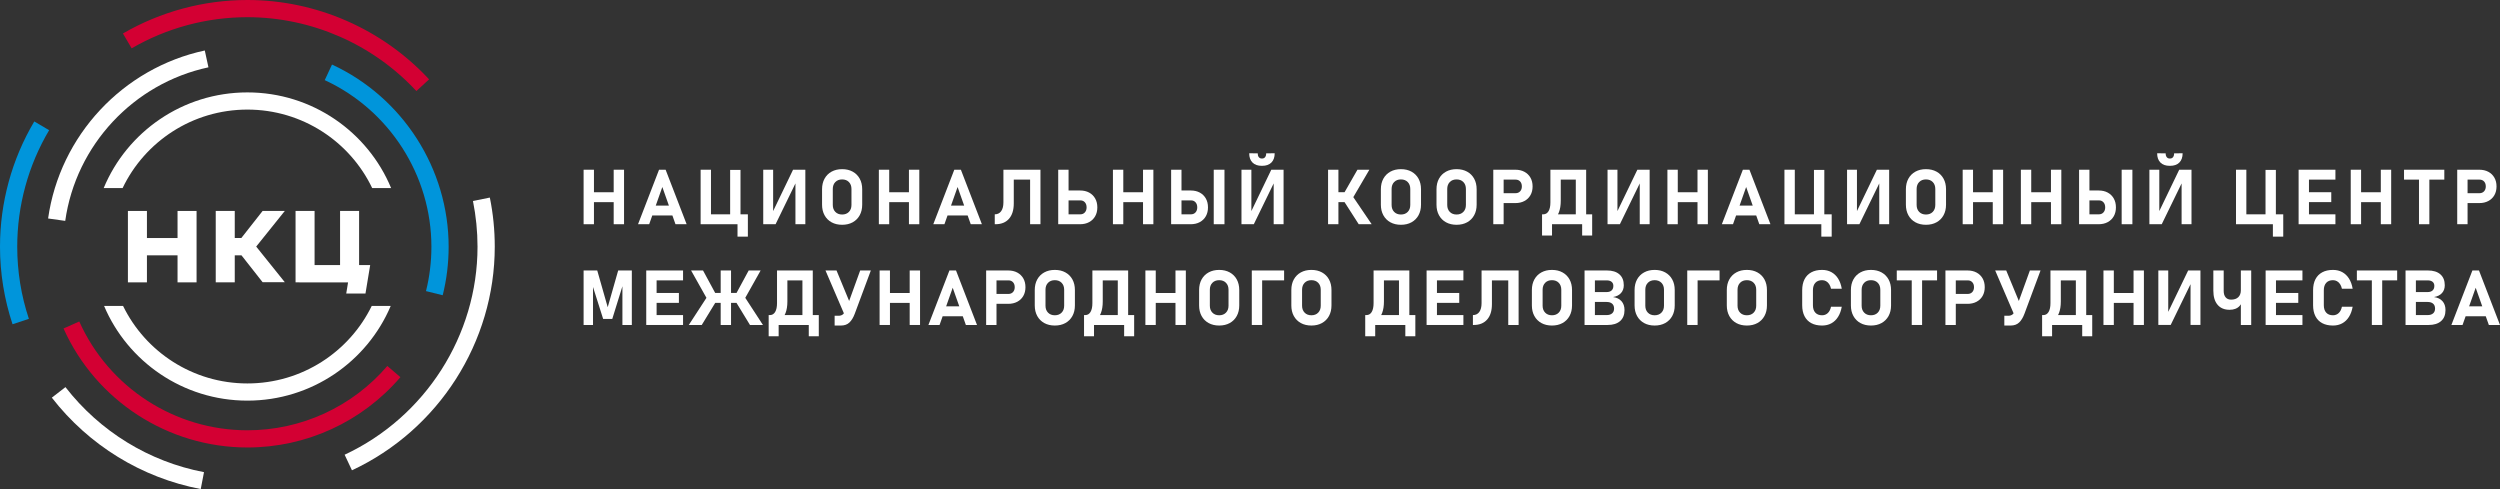 <svg width="593" height="116" viewBox="0 0 593 116" fill="none" xmlns="http://www.w3.org/2000/svg">
<rect x="0" y="0" width="593" height="116" fill="#333333" stroke="none"/>
<g clip-path="url('#clip0_496_3689')">
<path d="M83.484 111.554L81.746 107.86C100.891 98.925 113.269 79.549 113.269 58.525C113.269 54.874 112.897 51.223 112.186 47.672L116.189 46.863C116.971 50.684 117.357 54.604 117.357 58.525C117.357 81.126 104.067 101.951 83.484 111.554Z" fill="white"></path>
<path d="M98.757 21.591C88.429 10.455 73.828 4.078 58.673 4.078C49.029 4.078 39.53 6.633 31.226 11.464L29.16 7.942C38.104 2.756 48.305 0 58.689 0C74.983 0 90.68 6.862 101.777 18.822L98.77 21.591H98.757Z" fill="#D30033"></path>
<path d="M2.978 76.922C1.012 70.998 0 64.805 0 58.512C0 48.057 2.806 37.786 8.133 28.809L11.652 30.882C6.708 39.22 4.087 48.781 4.087 58.512C4.087 64.365 5.015 70.118 6.851 75.629L2.978 76.908V76.922Z" fill="#0095DB"></path>
<path d="M47.603 116.001C33.615 113.332 21.081 105.632 12.293 94.324L15.525 91.824C23.702 102.35 35.367 109.51 48.387 111.996L47.618 116.001H47.603Z" fill="white"></path>
<path d="M105.02 70.032L101.046 69.052C101.902 65.629 102.33 62.077 102.33 58.526C102.33 41.636 92.401 26.122 77.031 19.007L78.754 15.312C95.563 23.098 106.417 40.059 106.417 58.526C106.417 62.418 105.947 66.296 105.006 70.046L105.02 70.032Z" fill="#0095DB"></path>
<path d="M15.457 52.391L11.41 51.823C14.189 32.176 29.117 16.153 48.574 11.977L49.443 15.968C31.651 19.788 18.007 34.436 15.471 52.405L15.457 52.391Z" fill="white"></path>
<path d="M58.687 106.142C39.869 106.142 22.748 95.062 15.07 77.916L18.803 76.254C25.824 91.936 41.478 102.065 58.687 102.065C71.464 102.065 83.557 96.511 91.874 86.809L94.979 89.465C85.893 100.062 72.658 106.142 58.687 106.142Z" fill="#D30033"></path>
<path d="M29.087 44.603C34.341 33.614 45.631 25.994 58.683 25.994C71.735 25.994 83.024 33.614 88.278 44.603H92.768C87.252 31.308 74.06 21.918 58.683 21.918C43.306 21.918 30.114 31.308 24.598 44.603H29.087Z" fill="white"></path>
<path d="M88.171 72.574C82.871 83.44 71.644 90.953 58.683 90.953C45.721 90.953 34.495 83.44 29.194 72.574H24.691C30.267 85.749 43.405 95.029 58.683 95.029C73.961 95.029 87.099 85.749 92.675 72.574H88.171Z" fill="white"></path>
<path fill-rule="evenodd" clip-rule="evenodd" d="M42.112 56.461H34.853V50.039H30.34V66.977H34.853V60.565H42.112V66.977H46.626V50.039H42.112V56.461Z" fill="white"></path>
<path fill-rule="evenodd" clip-rule="evenodd" d="M62.292 50.035L57.242 56.46H55.685V50.038H51.172V66.975H55.685V60.564H57.28L62.292 66.94H67.557L60.77 58.488L67.557 50.035H62.292Z" fill="white"></path>
<path fill-rule="evenodd" clip-rule="evenodd" d="M87.735 62.871H85.178V50.039H80.664V62.871H74.619V50.039H70.106V66.977H71.008V66.98H82.561L82.129 69.618H86.692L87.808 62.871H87.735Z" fill="white"></path>
<path d="M140.886 47.949H145.566V53.186H148.023V40.258H145.566V45.601H140.886V40.258H138.43V53.186H140.886V47.949Z" fill="white"></path>
<path d="M156.325 40.258L151.34 53.186H153.985L154.717 51.114H159.493L160.225 53.186H162.869L157.885 40.258H156.325ZM155.546 48.767L157.105 44.357L158.663 48.767H155.546Z" fill="white"></path>
<path d="M168.644 53.186H173.19H174.938V56.129H177.394V50.838H176.821H175.646V40.302H173.19V50.838H168.644V40.258H166.188V53.186H167.326H168.644Z" fill="white"></path>
<path d="M188.678 43.509V53.177H191.027V40.258H188.113L183.388 50.071V40.258H181.039V53.177H183.971L188.678 43.509Z" fill="white"></path>
<path d="M197.247 52.728C197.961 53.123 198.797 53.319 199.753 53.319C200.709 53.319 201.545 53.123 202.259 52.728C202.973 52.334 203.527 51.778 203.922 51.061C204.316 50.344 204.514 49.508 204.514 48.554V44.891C204.514 43.93 204.316 43.093 203.922 42.379C203.527 41.664 202.973 41.111 202.259 40.716C201.545 40.322 200.709 40.125 199.753 40.125C198.797 40.125 197.961 40.322 197.247 40.716C196.533 41.111 195.978 41.664 195.584 42.379C195.189 43.093 194.992 43.93 194.992 44.891V48.554C194.992 49.508 195.189 50.344 195.584 51.061C195.978 51.778 196.533 52.334 197.247 52.728ZM197.538 44.828C197.538 44.141 197.74 43.591 198.144 43.179C198.547 42.767 199.084 42.561 199.753 42.561C200.422 42.561 200.959 42.767 201.362 43.179C201.766 43.591 201.967 44.141 201.967 44.828V48.616C201.967 49.297 201.766 49.846 201.362 50.261C200.959 50.675 200.422 50.883 199.753 50.883C199.084 50.883 198.547 50.675 198.144 50.261C197.74 49.846 197.538 49.297 197.538 48.616V44.828Z" fill="white"></path>
<path d="M210.921 47.949H215.601V53.186H218.058V40.258H215.601V45.601H210.921V40.258H208.465V53.186H210.921V47.949Z" fill="white"></path>
<path d="M226.36 40.258L221.375 53.186H224.02L224.752 51.114H229.528L230.26 53.186H232.905L227.92 40.258H226.36ZM225.581 48.767L227.14 44.357L228.698 48.767H225.581Z" fill="white"></path>
<path d="M246.796 53.186V40.258H245.308H244.34H240.467H239.328H238.01V48.002C238.01 48.903 237.831 49.601 237.472 50.096C237.114 50.59 236.608 50.838 235.957 50.838V53.186H236.136C237.511 53.186 238.576 52.755 239.333 51.896C240.089 51.037 240.467 49.821 240.467 48.251V42.605H244.34V53.186H246.796Z" fill="white"></path>
<path d="M259.776 51.292C260.117 50.693 260.287 49.994 260.287 49.193C260.287 48.388 260.117 47.683 259.776 47.082C259.435 46.48 258.959 46.014 258.346 45.681C257.733 45.349 257.015 45.184 256.19 45.184H253.464V40.258H251.008V53.186H252.128H253.464H256.19C257.009 53.186 257.726 53.02 258.342 52.688C258.957 52.355 259.435 51.891 259.776 51.292ZM257.328 50.385C257.054 50.687 256.695 50.838 256.253 50.838H253.464V47.531H256.253C256.701 47.531 257.061 47.682 257.333 47.984C257.605 48.286 257.741 48.69 257.741 49.193C257.741 49.686 257.603 50.083 257.328 50.385Z" fill="white"></path>
<path d="M273.581 53.186V40.258H271.125V45.601H266.445V40.258H263.988V53.186H266.445V47.949H271.125V53.186H273.581Z" fill="white"></path>
<path d="M286.023 51.292C286.364 50.693 286.534 49.994 286.534 49.193C286.534 48.388 286.364 47.683 286.023 47.082C285.683 46.48 285.206 46.014 284.593 45.681C283.98 45.349 283.262 45.184 282.437 45.184H280.25V40.258H277.793V53.186H278.914H280.25H282.437C283.256 53.186 283.974 53.02 284.589 52.688C285.204 52.355 285.683 51.891 286.023 51.292ZM283.576 50.385C283.301 50.687 282.943 50.838 282.5 50.838H280.25V47.531H282.5C282.948 47.531 283.308 47.682 283.58 47.984C283.853 48.286 283.988 48.69 283.988 49.193C283.988 49.686 283.85 50.083 283.576 50.385Z" fill="white"></path>
<path d="M290.445 40.258H287.898V53.186H290.445V40.258Z" fill="white"></path>
<path d="M302.115 43.509V53.177H304.464V40.258H301.55L296.826 50.071V40.258H294.477V53.177H297.408L302.115 43.509Z" fill="white"></path>
<path d="M299.298 39.334H299.37C300.32 39.334 301.055 39.075 301.575 38.556C302.095 38.037 302.355 37.303 302.355 36.355L300.338 36.373C300.338 36.759 300.253 37.059 300.082 37.276C299.912 37.492 299.675 37.6 299.37 37.6H299.298C298.993 37.6 298.756 37.492 298.585 37.276C298.415 37.059 298.33 36.759 298.33 36.373L296.312 36.355C296.312 37.303 296.572 38.037 297.092 38.556C297.612 39.075 298.348 39.334 299.298 39.334Z" fill="white"></path>
<path d="M321.006 46.762L324.815 40.258H321.982L318.931 45.593H317.472V40.258H315.016V53.186H317.472V47.94H318.923L322.287 53.186H325.362L321.006 46.762Z" fill="white"></path>
<path d="M334.809 40.716C334.096 40.322 333.26 40.125 332.304 40.125C331.348 40.125 330.512 40.322 329.798 40.716C329.084 41.111 328.529 41.664 328.135 42.379C327.74 43.093 327.543 43.93 327.543 44.891V48.554C327.543 49.508 327.74 50.344 328.135 51.061C328.529 51.778 329.084 52.334 329.798 52.728C330.512 53.123 331.348 53.319 332.304 53.319C333.26 53.319 334.096 53.123 334.809 52.728C335.523 52.334 336.078 51.778 336.473 51.061C336.867 50.344 337.064 49.508 337.064 48.554V44.891C337.064 43.93 336.867 43.093 336.473 42.379C336.078 41.664 335.523 41.111 334.809 40.716ZM334.518 48.616C334.518 49.297 334.316 49.846 333.913 50.261C333.51 50.675 332.973 50.883 332.304 50.883C331.635 50.883 331.098 50.675 330.694 50.261C330.291 49.846 330.089 49.297 330.089 48.616V44.828C330.089 44.141 330.291 43.591 330.694 43.179C331.098 42.767 331.635 42.561 332.304 42.561C332.973 42.561 333.51 42.767 333.913 43.179C334.316 43.591 334.518 44.141 334.518 44.828V48.616Z" fill="white"></path>
<path d="M350.26 48.554V44.891C350.26 43.93 350.062 43.093 349.668 42.379C349.273 41.664 348.719 41.111 348.005 40.716C347.291 40.322 346.455 40.125 345.499 40.125C344.543 40.125 343.707 40.322 342.993 40.716C342.279 41.111 341.724 41.664 341.33 42.379C340.936 43.093 340.738 43.93 340.738 44.891V48.554C340.738 49.508 340.936 50.344 341.33 51.061C341.724 51.778 342.279 52.334 342.993 52.728C343.707 53.123 344.543 53.319 345.499 53.319C346.455 53.319 347.291 53.123 348.005 52.728C348.719 52.334 349.273 51.778 349.668 51.061C350.062 50.344 350.26 49.508 350.26 48.554ZM347.713 48.616C347.713 49.297 347.512 49.846 347.108 50.261C346.705 50.675 346.168 50.883 345.499 50.883C344.83 50.883 344.293 50.675 343.89 50.261C343.486 49.846 343.284 49.297 343.284 48.616V44.828C343.284 44.141 343.486 43.591 343.89 43.179C344.293 42.767 344.83 42.561 345.499 42.561C346.168 42.561 346.705 42.767 347.108 43.179C347.512 43.591 347.713 44.141 347.713 44.828V48.616Z" fill="white"></path>
<path d="M363.02 42.134C362.679 41.541 362.203 41.08 361.59 40.751C360.977 40.422 360.259 40.258 359.434 40.258H356.664H355.328H354.207V53.186H356.664V48.171H359.434C360.253 48.171 360.97 48.008 361.586 47.682C362.201 47.356 362.679 46.896 363.02 46.304C363.361 45.711 363.531 45.018 363.531 44.223C363.531 43.423 363.361 42.726 363.02 42.134ZM360.573 45.384C360.298 45.677 359.939 45.824 359.497 45.824H356.664V42.605H359.497C359.945 42.605 360.305 42.752 360.577 43.045C360.849 43.339 360.985 43.731 360.985 44.223C360.985 44.703 360.847 45.09 360.573 45.384Z" fill="white"></path>
<path d="M377.662 55.862V50.838H376.9H376.236V40.258H374.838H373.78H370.211H369.162H367.755V48.002C367.755 48.903 367.607 49.601 367.311 50.096C367.015 50.59 366.598 50.838 366.06 50.838H365.845H365.773V53.186V55.862H368.14V53.186H373.78H375.286V55.862H377.662ZM373.78 50.838H369.554C369.637 50.683 369.714 50.52 369.781 50.345C370.068 49.595 370.211 48.69 370.211 47.629V42.605H373.78V50.838Z" fill="white"></path>
<path d="M388.947 43.509V53.177H391.296V40.258H388.382L383.658 50.071V40.258H381.309V53.177H384.24L388.947 43.509Z" fill="white"></path>
<path d="M402.648 53.186H405.105V40.258H402.648V45.601H397.968V40.258H395.512V53.186H397.968V47.949H402.648V53.186Z" fill="white"></path>
<path d="M413.407 40.258L408.422 53.186H411.067L411.799 51.114H416.575L417.307 53.186H419.951L414.967 40.258H413.407ZM412.628 48.767L414.187 44.357L415.745 48.767H412.628Z" fill="white"></path>
<path d="M432.02 53.186V56.129H434.476V50.838H433.903H432.728V40.302H430.272V50.838H425.726V40.258H423.27V53.186H424.408H425.726H430.272H432.02Z" fill="white"></path>
<path d="M445.76 43.509V53.177H448.109V40.258H445.195L440.47 50.071V40.258H438.121V53.177H441.053L445.76 43.509Z" fill="white"></path>
<path d="M461.599 44.891C461.599 43.93 461.402 43.093 461.008 42.379C460.613 41.664 460.059 41.111 459.345 40.716C458.631 40.322 457.795 40.125 456.839 40.125C455.883 40.125 455.047 40.322 454.333 40.716C453.619 41.111 453.064 41.664 452.67 42.379C452.275 43.093 452.078 43.93 452.078 44.891V48.554C452.078 49.508 452.275 50.344 452.67 51.061C453.064 51.778 453.619 52.334 454.333 52.728C455.047 53.123 455.883 53.319 456.839 53.319C457.795 53.319 458.631 53.123 459.345 52.728C460.059 52.334 460.613 51.778 461.008 51.061C461.402 50.344 461.599 49.508 461.599 48.554V44.891ZM459.053 48.616C459.053 49.297 458.852 49.846 458.448 50.261C458.045 50.675 457.508 50.883 456.839 50.883C456.17 50.883 455.633 50.675 455.229 50.261C454.826 49.846 454.624 49.297 454.624 48.616V44.828C454.624 44.141 454.826 43.591 455.229 43.179C455.633 42.767 456.17 42.561 456.839 42.561C457.508 42.561 458.045 42.767 458.448 43.179C458.852 43.591 459.053 44.141 459.053 44.828V48.616Z" fill="white"></path>
<path d="M475.14 53.186V40.258H472.683V45.601H468.003V40.258H465.547V53.186H468.003V47.949H472.683V53.186H475.14Z" fill="white"></path>
<path d="M481.808 47.949H486.488V53.186H488.945V40.258H486.488V45.601H481.808V40.258H479.352V53.186H481.808V47.949Z" fill="white"></path>
<path d="M501.387 51.292C501.727 50.693 501.898 49.994 501.898 49.193C501.898 48.388 501.727 47.683 501.387 47.082C501.046 46.48 500.57 46.014 499.957 45.681C499.344 45.349 498.625 45.184 497.8 45.184H495.613V40.258H493.156V53.186H494.277H495.613H497.8C498.62 53.186 499.337 53.02 499.952 52.688C500.567 52.355 501.046 51.891 501.387 51.292ZM498.939 50.385C498.664 50.687 498.306 50.838 497.863 50.838H495.613V47.531H497.863C498.311 47.531 498.671 47.682 498.943 47.984C499.216 48.286 499.351 48.69 499.351 49.193C499.351 49.686 499.214 50.083 498.939 50.385Z" fill="white"></path>
<path d="M505.804 40.258H503.258V53.186H505.804V40.258Z" fill="white"></path>
<path d="M514.661 39.334H514.733C515.683 39.334 516.419 39.075 516.939 38.556C517.459 38.037 517.719 37.303 517.719 36.355L515.701 36.373C515.701 36.759 515.616 37.059 515.446 37.276C515.275 37.492 515.038 37.6 514.733 37.6H514.661C514.356 37.6 514.119 37.492 513.949 37.276C513.778 37.059 513.693 36.759 513.693 36.373L511.676 36.355C511.676 37.303 511.936 38.037 512.456 38.556C512.976 39.075 513.711 39.334 514.661 39.334Z" fill="white"></path>
<path d="M517.475 43.509V53.177H519.823V40.258H516.91L512.185 50.071V40.258H509.836V53.177H512.768L517.475 43.509Z" fill="white"></path>
<path d="M539.129 56.129H541.586V50.838H541.012H539.837V40.302H537.381V50.838H532.835V40.258H530.379V53.186H531.518H532.835H537.381H539.129V56.129Z" fill="white"></path>
<path d="M553.963 50.838H547.687V47.94H552.977V45.593H547.687V42.605H553.963V40.258H547.687H546.118H545.23V53.186H546.118H547.687H553.963V50.838Z" fill="white"></path>
<path d="M560.05 47.949H564.73V53.186H567.187V40.258H564.73V45.601H560.05V40.258H557.594V53.186H560.05V47.949Z" fill="white"></path>
<path d="M573.785 53.186H576.241V42.605H579.792V40.258H570.234V42.605H573.785V53.186Z" fill="white"></path>
<path d="M585.308 48.171H588.078C588.898 48.171 589.615 48.008 590.23 47.682C590.845 47.356 591.324 46.896 591.665 46.304C592.005 45.711 592.176 45.018 592.176 44.223C592.176 43.423 592.005 42.726 591.665 42.134C591.324 41.541 590.848 41.08 590.235 40.751C589.622 40.422 588.903 40.258 588.078 40.258H585.308H583.972H582.852V53.186H585.308V48.171ZM585.308 42.605H588.141C588.589 42.605 588.949 42.752 589.222 43.045C589.494 43.339 589.629 43.731 589.629 44.223C589.629 44.703 589.492 45.09 589.217 45.384C588.942 45.677 588.584 45.824 588.141 45.824H585.308V42.605Z" fill="white"></path>
<path d="M144.15 72.87L141.666 64.156H138.43V77.084H140.662V68.075L143.065 75.644H145.234L147.637 67.904V77.084H149.87V64.156H146.633L144.15 72.87Z" fill="white"></path>
<path d="M154.177 64.156H153.289V77.084H154.177H155.746H162.021V74.737H155.746V71.838H161.035V69.491H155.746V66.504H162.021V64.156H155.746H154.177Z" fill="white"></path>
<path d="M180.422 64.156H177.589L174.703 69.491H173.402V64.156H170.946V69.491H169.645L166.759 64.156H163.926L167.57 70.646L163.379 77.084H166.454L169.653 71.838H170.946V77.084H173.402V71.838H174.695L177.894 77.084H180.969L176.778 70.646L180.422 64.156Z" fill="white"></path>
<path d="M192.791 74.737V64.156H191.392H190.334H186.766H185.717H184.309V71.9C184.309 72.802 184.162 73.5 183.866 73.994C183.57 74.489 183.153 74.737 182.615 74.737H182.4H182.328V77.084V79.76H184.695V77.084H190.334H191.841V79.76H194.217V74.737H193.455H192.791ZM190.334 74.737H186.109C186.192 74.581 186.269 74.418 186.336 74.243C186.623 73.493 186.766 72.588 186.766 71.527V66.504H190.334V74.737Z" fill="white"></path>
<path d="M201.416 71.394L198.423 64.156H195.805L200.168 74.313C200.113 74.378 200.064 74.461 200.005 74.514C199.721 74.769 199.37 74.897 198.952 74.897H197.974V77.217H199.49C200.314 77.217 200.979 76.977 201.484 76.497C201.99 76.017 202.412 75.32 202.753 74.408L206.563 64.156H204.035L201.416 71.394Z" fill="white"></path>
<path d="M215.777 69.5H211.097V64.156H208.641V77.084H211.097V71.847H215.777V77.084H218.234V64.156H215.777V69.5Z" fill="white"></path>
<path d="M225.204 64.156L220.219 77.084H222.864L223.596 75.012H228.371L229.104 77.084H231.748L226.764 64.156H225.204ZM224.425 72.665L225.984 68.255L227.542 72.665H224.425Z" fill="white"></path>
<path d="M241.297 64.65C240.684 64.321 239.966 64.156 239.141 64.156H236.371H235.035H233.914V77.084H236.371V72.069H239.141C239.96 72.069 240.677 71.906 241.293 71.58C241.908 71.255 242.386 70.795 242.727 70.202C243.068 69.61 243.238 68.916 243.238 68.122C243.238 67.322 243.068 66.625 242.727 66.032C242.386 65.44 241.91 64.979 241.297 64.65ZM240.28 69.282C240.005 69.575 239.646 69.722 239.204 69.722H236.371V66.504H239.204C239.652 66.504 240.012 66.65 240.284 66.944C240.556 67.237 240.692 67.629 240.692 68.122C240.692 68.602 240.554 68.989 240.28 69.282Z" fill="white"></path>
<path d="M252.712 64.615C251.998 64.22 251.162 64.023 250.206 64.023C249.25 64.023 248.414 64.22 247.7 64.615C246.986 65.009 246.432 65.563 246.037 66.277C245.643 66.992 245.445 67.829 245.445 68.789V72.452C245.445 73.407 245.643 74.243 246.037 74.96C246.432 75.676 246.986 76.232 247.7 76.627C248.414 77.021 249.25 77.218 250.206 77.218C251.162 77.218 251.998 77.021 252.712 76.627C253.426 76.232 253.98 75.676 254.375 74.96C254.769 74.243 254.967 73.407 254.967 72.452V68.789C254.967 67.829 254.769 66.992 254.375 66.277C253.98 65.563 253.426 65.009 252.712 64.615ZM252.42 72.514C252.42 73.196 252.219 73.745 251.815 74.159C251.412 74.574 250.875 74.782 250.206 74.782C249.537 74.782 249 74.574 248.597 74.159C248.193 73.745 247.992 73.196 247.992 72.514V68.727C247.992 68.039 248.193 67.49 248.597 67.078C249 66.665 249.537 66.46 250.206 66.46C250.875 66.46 251.412 66.665 251.815 67.078C252.219 67.49 252.42 68.039 252.42 68.727V72.514Z" fill="white"></path>
<path d="M267.596 74.737V64.156H266.197H265.139H261.571H260.522H259.114V71.9C259.114 72.802 258.966 73.5 258.67 73.994C258.375 74.489 257.958 74.737 257.42 74.737H257.205H257.133V77.084V79.76H259.5V77.084H265.139H266.645V79.76H269.021V74.737H268.259H267.596ZM265.139 74.737H260.914C260.997 74.581 261.073 74.418 261.14 74.243C261.427 73.493 261.571 72.588 261.571 71.527V66.504H265.139V74.737Z" fill="white"></path>
<path d="M278.824 69.5H274.144V64.156H271.688V77.084H274.144V71.847H278.824V77.084H281.281V64.156H278.824V69.5Z" fill="white"></path>
<path d="M291.696 64.615C290.982 64.22 290.146 64.023 289.19 64.023C288.234 64.023 287.398 64.22 286.685 64.615C285.971 65.009 285.416 65.563 285.021 66.277C284.627 66.992 284.43 67.829 284.43 68.789V72.452C284.43 73.407 284.627 74.243 285.021 74.96C285.416 75.676 285.971 76.232 286.685 76.627C287.398 77.021 288.234 77.218 289.19 77.218C290.146 77.218 290.982 77.021 291.696 76.627C292.41 76.232 292.965 75.676 293.359 74.96C293.754 74.243 293.951 73.407 293.951 72.452V68.789C293.951 67.829 293.754 66.992 293.359 66.277C292.965 65.563 292.41 65.009 291.696 64.615ZM291.405 72.514C291.405 73.196 291.203 73.745 290.8 74.159C290.396 74.574 289.859 74.782 289.19 74.782C288.521 74.782 287.985 74.574 287.581 74.159C287.178 73.745 286.976 73.196 286.976 72.514V68.727C286.976 68.039 287.178 67.49 287.581 67.078C287.985 66.665 288.521 66.46 289.19 66.46C289.859 66.46 290.396 66.665 290.8 67.078C291.203 67.49 291.405 68.039 291.405 68.727V72.514Z" fill="white"></path>
<path d="M297.813 64.156H296.926V77.084H299.382V66.504H304.591V64.156H299.382H297.813Z" fill="white"></path>
<path d="M313.571 64.615C312.857 64.22 312.021 64.023 311.065 64.023C310.109 64.023 309.273 64.22 308.56 64.615C307.846 65.009 307.291 65.563 306.896 66.277C306.502 66.992 306.305 67.829 306.305 68.789V72.452C306.305 73.407 306.502 74.243 306.896 74.96C307.291 75.676 307.846 76.232 308.56 76.627C309.273 77.021 310.109 77.218 311.065 77.218C312.021 77.218 312.857 77.021 313.571 76.627C314.285 76.232 314.84 75.676 315.234 74.96C315.629 74.243 315.826 73.407 315.826 72.452V68.789C315.826 67.829 315.629 66.992 315.234 66.277C314.84 65.563 314.285 65.009 313.571 64.615ZM313.28 72.514C313.28 73.196 313.078 73.745 312.675 74.159C312.271 74.574 311.734 74.782 311.065 74.782C310.396 74.782 309.86 74.574 309.456 74.159C309.053 73.745 308.851 73.196 308.851 72.514V68.727C308.851 68.039 309.053 67.49 309.456 67.078C309.86 66.665 310.396 66.46 311.065 66.46C311.734 66.46 312.271 66.665 312.675 67.078C313.078 67.49 313.28 68.039 313.28 68.727V72.514Z" fill="white"></path>
<path d="M334.295 74.737V64.156H332.896H331.838H328.27H327.221H325.813V71.9C325.813 72.802 325.665 73.5 325.37 73.994C325.074 74.489 324.657 74.737 324.119 74.737H323.904H323.832V77.084V79.76H326.199V77.084H331.838H333.344V79.76H335.72V74.737H334.958H334.295ZM331.838 74.737H327.613C327.696 74.581 327.773 74.418 327.84 74.243C328.127 73.493 328.27 72.588 328.27 71.527V66.504H331.838V74.737Z" fill="white"></path>
<path d="M339.274 64.156H338.387V77.084H339.274H340.843H347.119V74.737H340.843V71.838H346.133V69.491H340.843V66.504H347.119V64.156H340.843H339.274Z" fill="white"></path>
<path d="M357.758 64.156H353.885H352.746H351.428V71.9C351.428 72.802 351.249 73.5 350.89 73.994C350.532 74.489 350.026 74.737 349.375 74.737V77.084H349.554C350.929 77.084 351.994 76.654 352.751 75.795C353.507 74.936 353.885 73.72 353.885 72.149V66.504H357.758V77.084H360.214V64.156H358.726H357.758Z" fill="white"></path>
<path d="M370.63 64.615C369.916 64.22 369.08 64.023 368.124 64.023C367.168 64.023 366.332 64.22 365.618 64.615C364.904 65.009 364.349 65.563 363.955 66.277C363.561 66.992 363.363 67.829 363.363 68.789V72.452C363.363 73.407 363.561 74.243 363.955 74.96C364.349 75.676 364.904 76.232 365.618 76.627C366.332 77.021 367.168 77.218 368.124 77.218C369.08 77.218 369.916 77.021 370.63 76.627C371.344 76.232 371.898 75.676 372.293 74.96C372.687 74.243 372.885 73.407 372.885 72.452V68.789C372.885 67.829 372.687 66.992 372.293 66.277C371.898 65.563 371.344 65.009 370.63 64.615ZM370.338 72.514C370.338 73.196 370.137 73.745 369.733 74.159C369.33 74.574 368.793 74.782 368.124 74.782C367.455 74.782 366.918 74.574 366.515 74.159C366.111 73.745 365.909 73.196 365.909 72.514V68.727C365.909 68.039 366.111 67.49 366.515 67.078C366.918 66.665 367.455 66.46 368.124 66.46C368.793 66.46 369.33 66.665 369.733 67.078C370.137 67.49 370.338 68.039 370.338 68.727V72.514Z" fill="white"></path>
<path d="M382.606 70.46C383.419 70.323 384.049 70.011 384.494 69.522C384.939 69.033 385.162 68.412 385.162 67.659C385.162 66.545 384.813 65.682 384.117 65.072C383.421 64.462 382.44 64.156 381.172 64.156H378.312H376.931H375.855V77.084H376.931H378.312H381.324C382.598 77.084 383.584 76.777 384.283 76.164C384.982 75.55 385.332 74.683 385.332 73.563V73.536C385.332 72.677 385.094 71.979 384.619 71.443C384.144 70.906 383.473 70.579 382.606 70.46ZM378.312 66.504H381.091C381.599 66.504 381.992 66.618 382.27 66.846C382.548 67.074 382.687 67.398 382.687 67.819C382.687 68.282 382.548 68.641 382.27 68.895C381.992 69.15 381.599 69.278 381.091 69.278H378.312V66.504ZM382.858 73.199C382.858 73.684 382.704 74.062 382.396 74.332C382.088 74.602 381.653 74.737 381.091 74.737H378.312V71.625H381.091C381.653 71.625 382.088 71.759 382.396 72.029C382.704 72.299 382.858 72.68 382.858 73.172V73.199Z" fill="white"></path>
<path d="M394.989 64.615C394.275 64.22 393.439 64.023 392.483 64.023C391.527 64.023 390.691 64.22 389.977 64.615C389.264 65.009 388.709 65.563 388.314 66.277C387.92 66.992 387.723 67.829 387.723 68.789V72.452C387.723 73.407 387.92 74.243 388.314 74.96C388.709 75.676 389.264 76.232 389.977 76.627C390.691 77.021 391.527 77.218 392.483 77.218C393.439 77.218 394.275 77.021 394.989 76.627C395.703 76.232 396.258 75.676 396.652 74.96C397.047 74.243 397.244 73.407 397.244 72.452V68.789C397.244 67.829 397.047 66.992 396.652 66.277C396.258 65.563 395.703 65.009 394.989 64.615ZM394.698 72.514C394.698 73.196 394.496 73.745 394.093 74.159C393.689 74.574 393.152 74.782 392.483 74.782C391.814 74.782 391.277 74.574 390.874 74.159C390.471 73.745 390.269 73.196 390.269 72.514V68.727C390.269 68.039 390.471 67.49 390.874 67.078C391.277 66.665 391.814 66.46 392.483 66.46C393.152 66.46 393.689 66.665 394.093 67.078C394.496 67.49 394.698 68.039 394.698 68.727V72.514Z" fill="white"></path>
<path d="M401.102 64.156H400.215V77.084H402.671V66.504H407.88V64.156H402.671H401.102Z" fill="white"></path>
<path d="M416.864 64.615C416.15 64.22 415.314 64.023 414.358 64.023C413.402 64.023 412.566 64.22 411.852 64.615C411.139 65.009 410.584 65.563 410.189 66.277C409.795 66.992 409.598 67.829 409.598 68.789V72.452C409.598 73.407 409.795 74.243 410.189 74.96C410.584 75.676 411.139 76.232 411.852 76.627C412.566 77.021 413.402 77.218 414.358 77.218C415.314 77.218 416.15 77.021 416.864 76.627C417.578 76.232 418.133 75.676 418.527 74.96C418.922 74.243 419.119 73.407 419.119 72.452V68.789C419.119 67.829 418.922 66.992 418.527 66.277C418.133 65.563 417.578 65.009 416.864 64.615ZM416.573 72.514C416.573 73.196 416.371 73.745 415.968 74.159C415.564 74.574 415.027 74.782 414.358 74.782C413.689 74.782 413.152 74.574 412.749 74.159C412.346 73.745 412.144 73.196 412.144 72.514V68.727C412.144 68.039 412.346 67.49 412.749 67.078C413.152 66.665 413.689 66.46 414.358 66.46C415.027 66.46 415.564 66.665 415.968 67.078C416.371 67.49 416.573 68.039 416.573 68.727V72.514Z" fill="white"></path>
<path d="M430.596 67.086C430.976 66.669 431.509 66.46 432.196 66.46C432.549 66.46 432.868 66.54 433.151 66.7C433.435 66.86 433.677 67.09 433.877 67.389C434.078 67.688 434.226 68.055 434.321 68.487H436.867C436.706 67.539 436.415 66.732 435.993 66.068C435.572 65.405 435.039 64.898 434.397 64.548C433.755 64.198 433.021 64.023 432.196 64.023C431.198 64.023 430.348 64.213 429.646 64.593C428.943 64.972 428.407 65.52 428.036 66.237C427.665 66.954 427.48 67.826 427.48 68.851V72.399C427.48 73.418 427.665 74.288 428.036 75.008C428.407 75.729 428.943 76.277 429.646 76.653C430.348 77.03 431.198 77.218 432.196 77.218C433.021 77.218 433.753 77.043 434.393 76.693C435.033 76.343 435.563 75.835 435.984 75.168C436.406 74.502 436.7 73.697 436.867 72.755H434.321C434.183 73.4 433.93 73.9 433.559 74.253C433.188 74.605 432.734 74.782 432.196 74.782C431.509 74.782 430.976 74.574 430.596 74.159C430.216 73.745 430.027 73.158 430.027 72.399V68.851C430.027 68.092 430.216 67.504 430.596 67.086Z" fill="white"></path>
<path d="M446.302 64.615C445.588 64.22 444.752 64.023 443.796 64.023C442.84 64.023 442.004 64.22 441.29 64.615C440.576 65.009 440.021 65.563 439.627 66.277C439.232 66.992 439.035 67.829 439.035 68.789V72.452C439.035 73.407 439.232 74.243 439.627 74.96C440.021 75.676 440.576 76.232 441.29 76.627C442.004 77.021 442.84 77.218 443.796 77.218C444.752 77.218 445.588 77.021 446.302 76.627C447.016 76.232 447.57 75.676 447.965 74.96C448.359 74.243 448.557 73.407 448.557 72.452V68.789C448.557 67.829 448.359 66.992 447.965 66.277C447.57 65.563 447.016 65.009 446.302 64.615ZM446.01 72.514C446.01 73.196 445.809 73.745 445.405 74.159C445.002 74.574 444.465 74.782 443.796 74.782C443.127 74.782 442.59 74.574 442.187 74.159C441.783 73.745 441.581 73.196 441.581 72.514V68.727C441.581 68.039 441.783 67.49 442.187 67.078C442.59 66.665 443.127 66.46 443.796 66.46C444.465 66.46 445.002 66.665 445.405 67.078C445.809 67.49 446.01 68.039 446.01 68.727V72.514Z" fill="white"></path>
<path d="M449.914 66.504H453.464V77.084H455.921V66.504H459.471V64.156H449.914V66.504Z" fill="white"></path>
<path d="M468.84 64.65C468.227 64.321 467.509 64.156 466.684 64.156H463.914H462.578H461.457V77.084H463.914V72.069H466.684C467.503 72.069 468.22 71.906 468.836 71.58C469.451 71.255 469.929 70.795 470.27 70.202C470.611 69.61 470.781 68.916 470.781 68.122C470.781 67.322 470.611 66.625 470.27 66.032C469.929 65.44 469.453 64.979 468.84 64.65ZM467.823 69.282C467.548 69.575 467.189 69.722 466.747 69.722H463.914V66.504H466.747C467.195 66.504 467.555 66.65 467.827 66.944C468.099 67.237 468.235 67.629 468.235 68.122C468.235 68.602 468.097 68.989 467.823 69.282Z" fill="white"></path>
<path d="M478.869 71.394L475.876 64.156H473.258L477.621 74.313C477.566 74.378 477.517 74.461 477.458 74.514C477.175 74.769 476.823 74.897 476.405 74.897H475.427V77.217H476.943C477.767 77.217 478.432 76.977 478.937 76.497C479.443 76.017 479.865 75.32 480.206 74.408L484.016 64.156H481.488L478.869 71.394Z" fill="white"></path>
<path d="M494.849 74.737V64.156H493.451H492.393H488.825H487.776H486.368V71.9C486.368 72.802 486.22 73.5 485.924 73.994C485.628 74.489 485.212 74.737 484.674 74.737H484.458H484.387V77.084V79.76H486.754V77.084H492.393H493.899V79.76H496.275V74.737H495.513H494.849ZM492.393 74.737H488.168C488.251 74.581 488.327 74.418 488.394 74.243C488.681 73.493 488.825 72.588 488.825 71.527V66.504H492.393V74.737Z" fill="white"></path>
<path d="M506.078 69.5H501.398V64.156H498.941V77.084H501.398V71.847H506.078V77.084H508.534V64.156H506.078V69.5Z" fill="white"></path>
<path d="M514.306 73.97V64.156H511.957V77.075H514.889L519.596 67.408V77.075H521.945V64.156H519.031L514.306 73.97Z" fill="white"></path>
<path d="M531.531 67.802V68.824C531.531 69.541 531.329 70.096 530.926 70.487C530.522 70.878 529.953 71.074 529.218 71.074C528.662 71.074 528.23 70.892 527.922 70.531C527.614 70.17 527.46 69.66 527.46 69.002V64.156H525.004V68.94C525.004 70.386 525.34 71.505 526.013 72.296C526.685 73.087 527.634 73.483 528.859 73.483C529.893 73.483 530.693 73.172 531.257 72.549C531.361 72.435 531.446 72.302 531.531 72.17V77.084H533.987V64.156H531.531V67.802Z" fill="white"></path>
<path d="M538.294 64.156H537.406V77.084H538.294H539.863H546.139V74.737H539.863V71.838H545.152V69.491H539.863V66.504H546.139V64.156H539.863H538.294Z" fill="white"></path>
<path d="M551.78 67.086C552.159 66.669 552.693 66.46 553.38 66.46C553.733 66.46 554.051 66.54 554.335 66.7C554.618 66.86 554.86 67.09 555.061 67.389C555.262 67.688 555.409 68.055 555.505 68.487H558.051C557.89 67.539 557.598 66.732 557.177 66.068C556.755 65.405 556.223 64.898 555.581 64.548C554.939 64.198 554.205 64.023 553.38 64.023C552.381 64.023 551.532 64.213 550.829 64.593C550.127 64.972 549.591 65.52 549.22 66.237C548.849 66.954 548.664 67.826 548.664 68.851V72.399C548.664 73.418 548.849 74.288 549.22 75.008C549.591 75.729 550.127 76.277 550.829 76.653C551.532 77.03 552.381 77.218 553.38 77.218C554.205 77.218 554.937 77.043 555.576 76.693C556.216 76.343 556.746 75.835 557.168 75.168C557.589 74.502 557.884 73.697 558.051 72.755H555.505C555.367 73.4 555.114 73.9 554.743 74.253C554.372 74.605 553.918 74.782 553.38 74.782C552.693 74.782 552.159 74.574 551.78 74.159C551.4 73.745 551.21 73.158 551.21 72.399V68.851C551.21 68.092 551.4 67.504 551.78 67.086Z" fill="white"></path>
<path d="M559.051 66.504H562.601V77.084H565.058V66.504H568.608V64.156H559.051V66.504Z" fill="white"></path>
<path d="M577.345 70.46C578.157 70.323 578.787 70.011 579.232 69.522C579.677 69.033 579.9 68.412 579.9 67.659C579.9 66.545 579.551 65.682 578.855 65.072C578.16 64.462 577.178 64.156 575.91 64.156H573.05H571.67H570.594V77.084H571.67H573.05H576.063C577.336 77.084 578.322 76.777 579.021 76.164C579.721 75.55 580.07 74.683 580.07 73.563V73.536C580.07 72.677 579.833 71.979 579.358 71.443C578.882 70.906 578.211 70.579 577.345 70.46ZM573.05 66.504H575.83C576.337 66.504 576.731 66.618 577.009 66.846C577.286 67.074 577.425 67.398 577.425 67.819C577.425 68.282 577.286 68.641 577.009 68.895C576.731 69.15 576.337 69.278 575.83 69.278H573.05V66.504ZM577.596 73.199C577.596 73.684 577.442 74.062 577.134 74.332C576.826 74.602 576.391 74.737 575.83 74.737H573.05V71.625H575.83C576.391 71.625 576.826 71.759 577.134 72.029C577.442 72.299 577.596 72.68 577.596 73.172V73.199Z" fill="white"></path>
<path d="M588.014 64.156H586.454L581.469 77.084H584.114L584.846 75.012H589.621L590.354 77.084H592.998L588.014 64.156ZM585.675 72.665L587.234 68.255L588.792 72.665H585.675Z" fill="white"></path>
</g>
<defs>
<clipPath id="clip0_496_3689">
<rect width="593" height="116" fill="white"></rect>
</clipPath>
</defs>
</svg>

